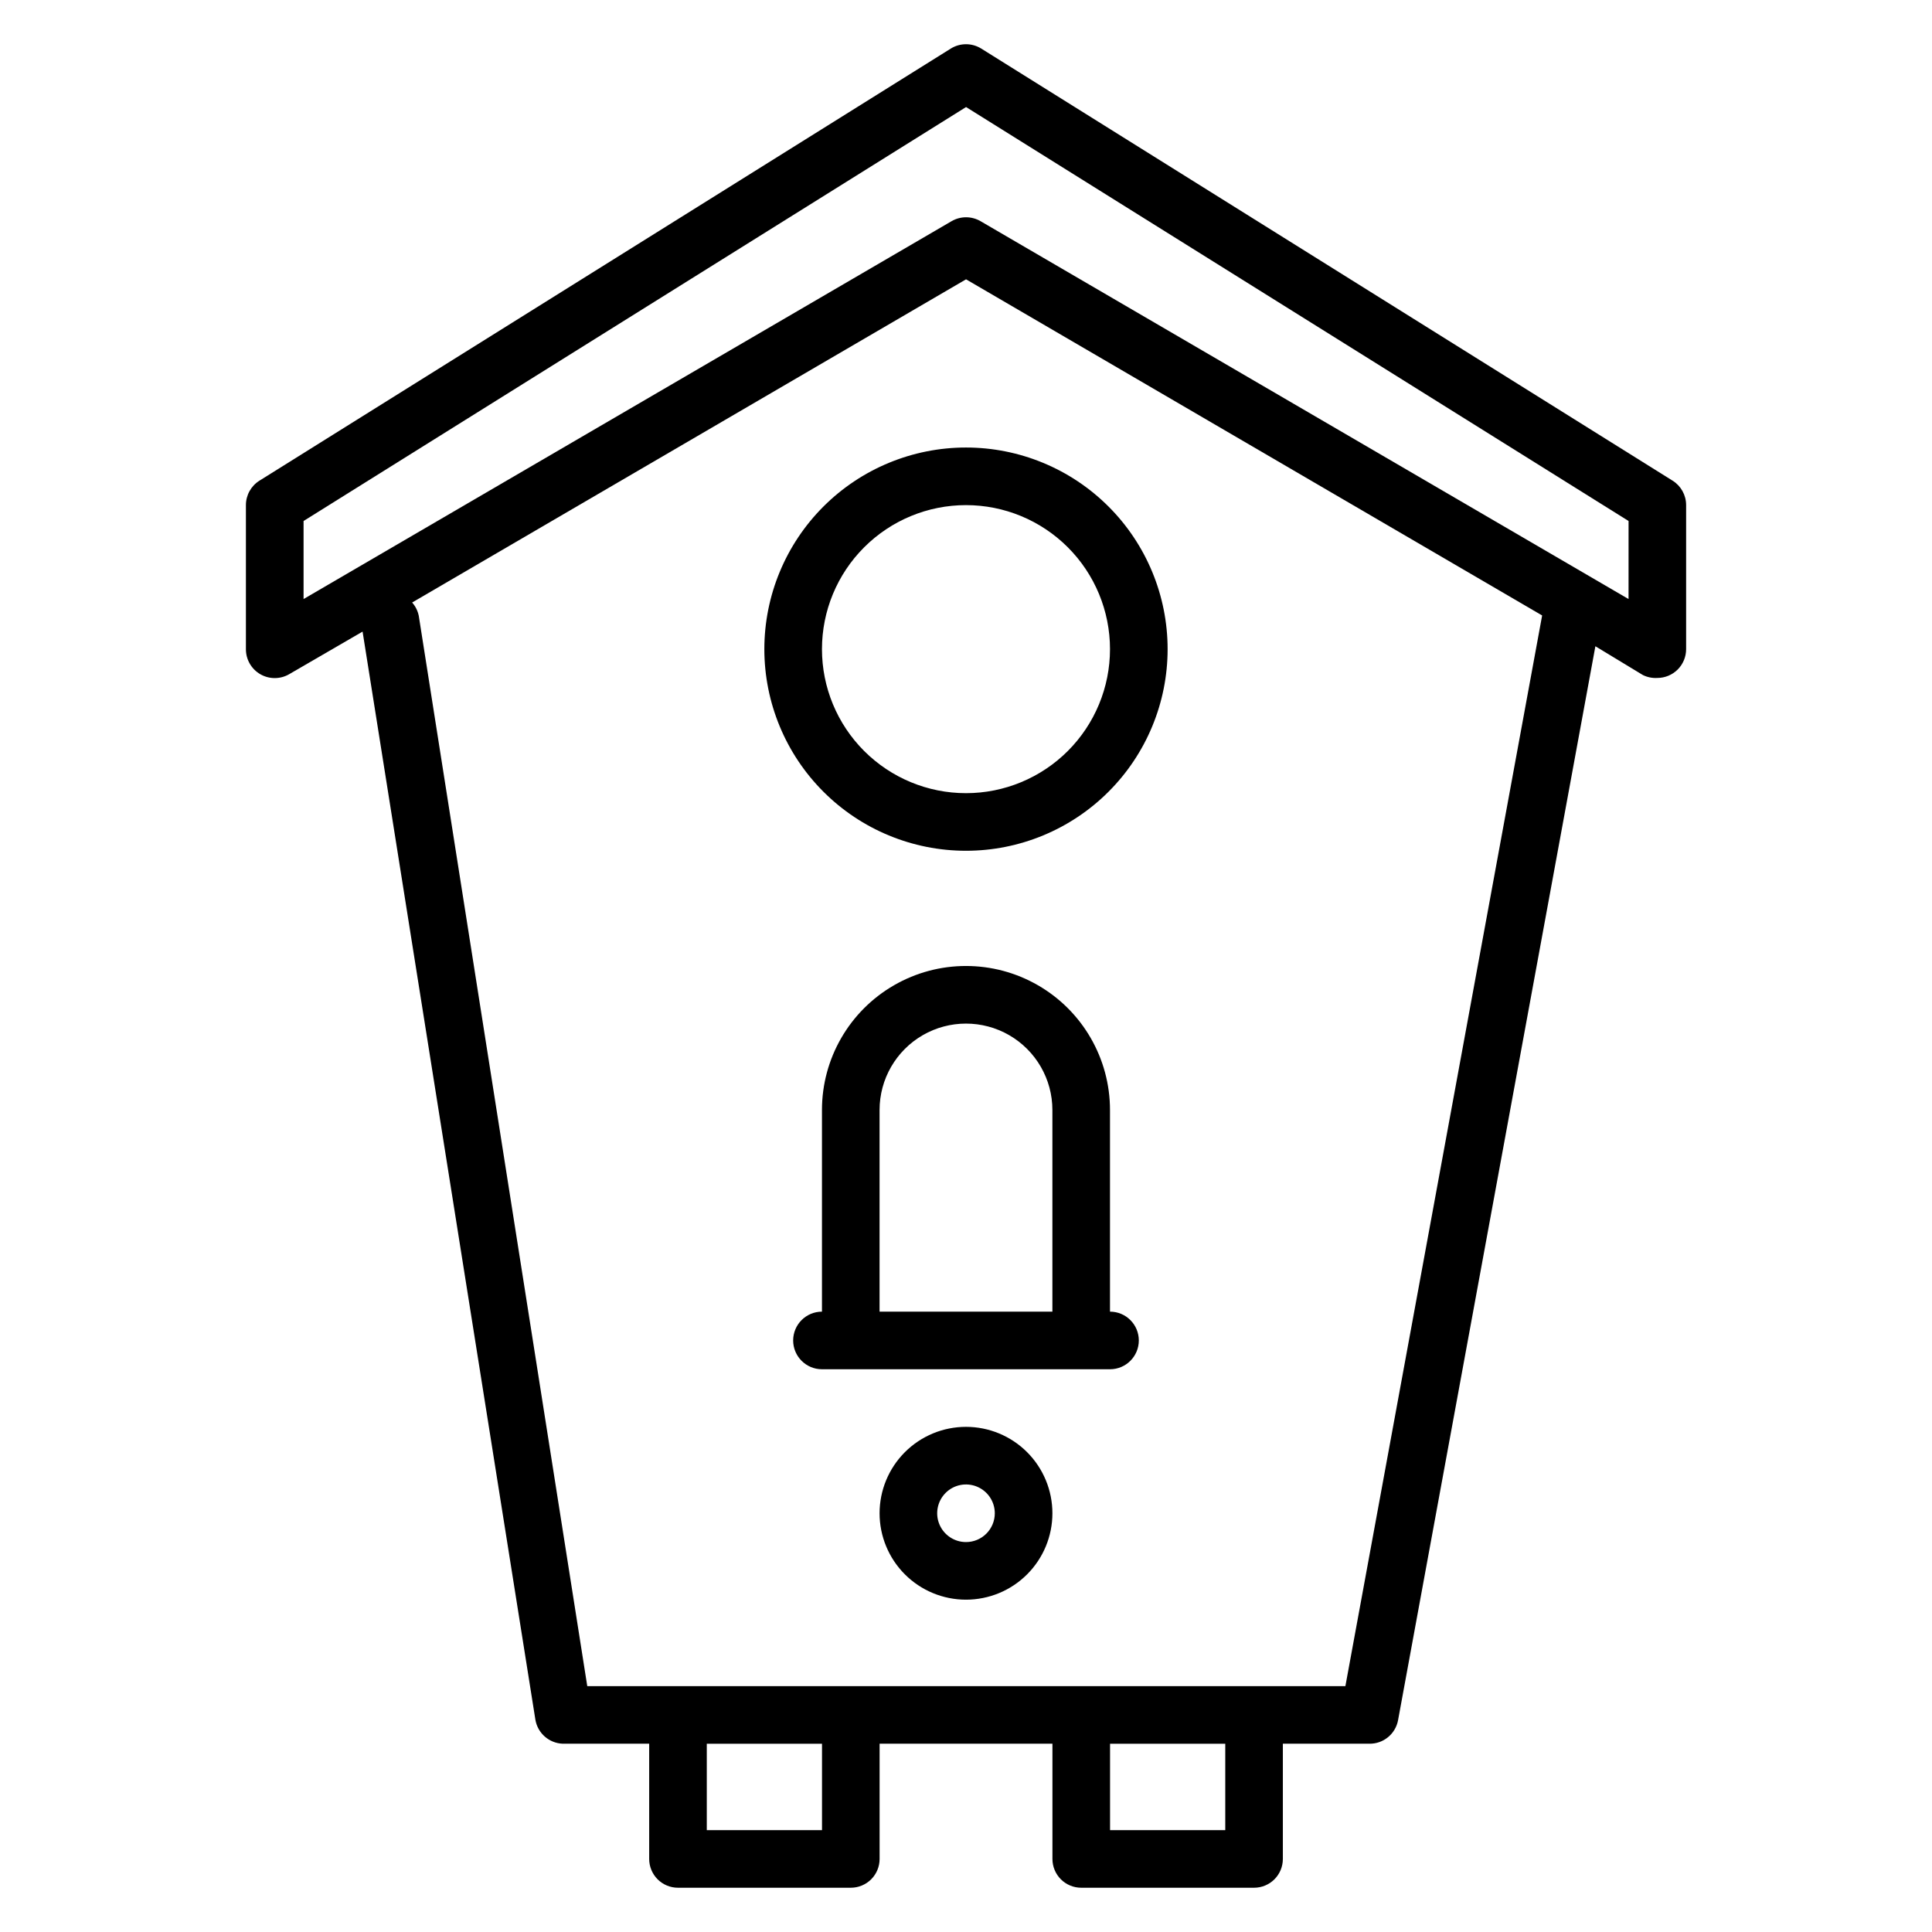 <?xml version="1.0" encoding="UTF-8"?>
<!-- The Best Svg Icon site in the world: iconSvg.co, Visit us! https://iconsvg.co -->
<svg fill="#000000" width="800px" height="800px" version="1.1" viewBox="144 144 512 512" xmlns="http://www.w3.org/2000/svg">
 <g>
  <path d="m587.25 271.38-183.2-114.5c-2.473-1.547-5.613-1.547-8.09 0l-183.2 114.5c-2.238 1.398-3.594 3.852-3.59 6.488v38.168c-0.008 2.738 1.445 5.269 3.816 6.641 2.363 1.363 5.273 1.363 7.637 0l19.465-11.297 45.801 288.39v-0.004c0.613 3.562 3.637 6.207 7.25 6.336h22.902v30.535c0 2.023 0.805 3.965 2.234 5.398 1.434 1.43 3.375 2.234 5.398 2.234h45.801c2.023 0 3.965-0.805 5.398-2.234 1.43-1.434 2.234-3.375 2.234-5.398v-30.535h45.801v30.535c0 2.023 0.805 3.965 2.234 5.398 1.434 1.43 3.375 2.234 5.398 2.234h45.801c2.027 0 3.969-0.805 5.398-2.234 1.434-1.434 2.234-3.375 2.234-5.398v-30.535h22.902c3.734 0.062 6.961-2.586 7.633-6.258l52.289-284.58 12.594 7.633h0.004c1.184 0.582 2.5 0.844 3.816 0.766 2.023 0 3.965-0.805 5.398-2.234 1.43-1.434 2.234-3.375 2.234-5.398v-38.168c0.004-2.637-1.352-5.09-3.59-6.488zm-225.41 357.63h-30.535v-22.902h30.535zm106.87 0h-30.535v-22.902h30.535zm31.832-38.168h-200.91l-44.656-283.66c-0.27-1.305-0.871-2.516-1.754-3.512l146.79-85.648 152.67 89.082zm75.039-288.09-171.75-100.15c-2.363-1.363-5.273-1.363-7.633 0l-171.75 100.15v-20.684l175.57-109.7 175.57 109.7z"/>
  <path d="m346.56 316.03c0 14.172 5.633 27.762 15.652 37.781 10.02 10.023 23.613 15.652 37.785 15.652s27.762-5.629 37.781-15.652c10.023-10.02 15.652-23.609 15.652-37.781s-5.629-27.766-15.652-37.785c-10.02-10.02-23.609-15.648-37.781-15.648s-27.766 5.629-37.785 15.648c-10.02 10.02-15.652 23.613-15.652 37.785zm91.602 0c0 10.121-4.019 19.828-11.176 26.988-7.16 7.156-16.867 11.18-26.988 11.18-10.125 0-19.832-4.023-26.988-11.18-7.16-7.16-11.18-16.867-11.18-26.988 0-10.125 4.019-19.832 11.18-26.988 7.156-7.16 16.863-11.18 26.988-11.18 10.121 0 19.828 4.019 26.988 11.18 7.156 7.156 11.176 16.863 11.176 26.988z"/>
  <path d="m438.16 491.6v-53.438c0-13.633-7.273-26.234-19.082-33.051-11.809-6.82-26.359-6.82-38.168 0-11.809 6.816-19.082 19.418-19.082 33.051v53.438c-4.215 0-7.633 3.418-7.633 7.633s3.418 7.633 7.633 7.633h76.332c4.219 0 7.637-3.418 7.637-7.633s-3.418-7.633-7.637-7.633zm-61.066-53.434v-0.004c0-8.18 4.363-15.738 11.449-19.832 7.086-4.09 15.816-4.09 22.902 0 7.086 4.094 11.449 11.652 11.449 19.832v53.434l-45.801 0.004z"/>
  <path d="m400 522.13c-6.074 0-11.898 2.414-16.195 6.707-4.293 4.297-6.707 10.121-6.707 16.195 0 6.074 2.414 11.898 6.707 16.191 4.297 4.297 10.121 6.707 16.195 6.707 6.07 0 11.898-2.41 16.191-6.707 4.293-4.293 6.707-10.117 6.707-16.191 0-6.074-2.414-11.898-6.707-16.195-4.293-4.293-10.121-6.707-16.191-6.707zm0 30.535c-3.09 0-5.871-1.859-7.055-4.711-1.18-2.856-0.527-6.137 1.656-8.32 2.184-2.184 5.465-2.836 8.316-1.656 2.856 1.184 4.715 3.965 4.715 7.055 0 2.023-0.805 3.965-2.238 5.398-1.43 1.43-3.371 2.234-5.394 2.234z"/>
 </g>
</svg>